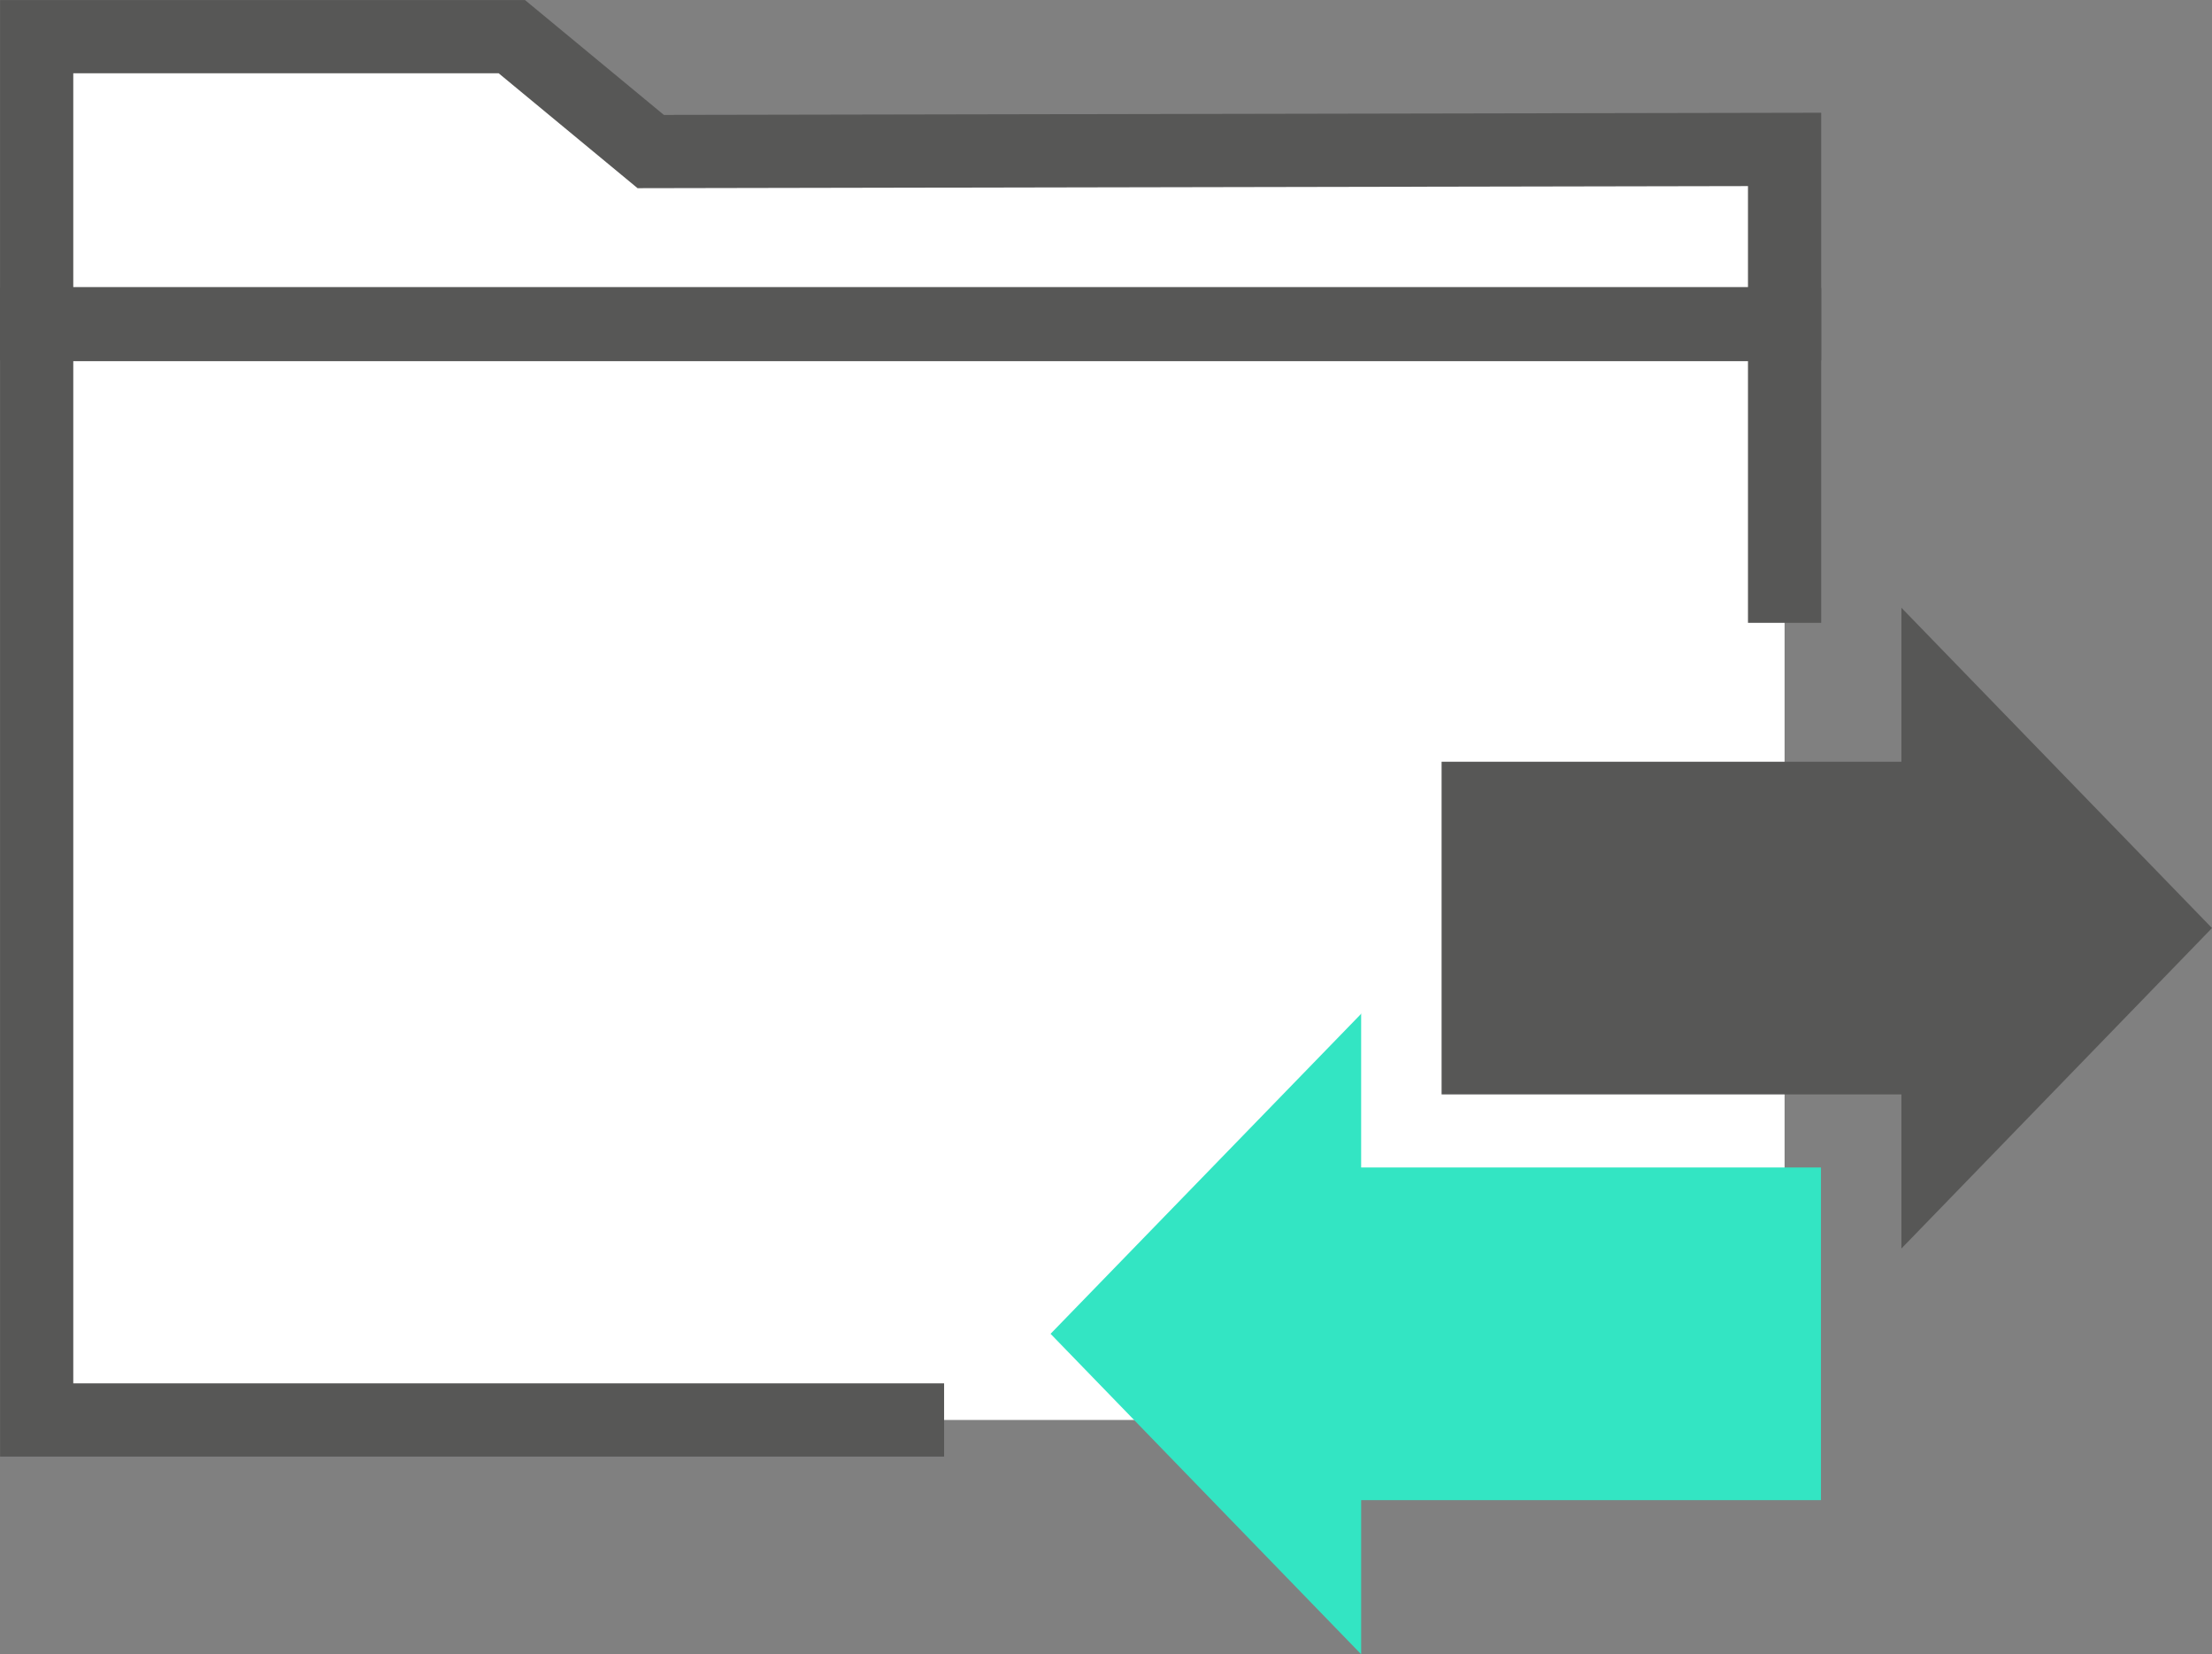 <svg id="Layer_1" data-name="Layer 1" xmlns="http://www.w3.org/2000/svg" viewBox="0 0 155.62 116.36"><rect x="0" y="0" width="155.62" height="116.36" fill="#808080" stroke="none"/><defs><style>.cls-1,.cls-3{fill:#fff;}.cls-2{fill:none;}.cls-2,.cls-3,.cls-4{stroke:#575756;}.cls-2,.cls-3,.cls-4,.cls-6{stroke-miterlimit:10;}.cls-2,.cls-3{stroke-width:5.15px;}.cls-4,.cls-5{fill:#575756;}.cls-4,.cls-6{stroke-width:23.4px;}.cls-6,.cls-7{fill:#33e5c3;}.cls-6{stroke:#33e5c3;}</style></defs><title>file-server</title><rect class="cls-1" x="2.58" y="22.78" width="122.97" height="77.1"/><polyline class="cls-2" points="66.42 99.88 2.58 99.88 2.58 22.83 125.55 22.83 125.55 43.81"/><polygon class="cls-3" points="125.55 22.77 2.58 22.77 2.58 2.58 36.01 2.58 45.78 10.66 125.55 10.51 125.55 22.77"/><line class="cls-4" x1="101.42" y1="65.28" x2="135.8" y2="65.28"/><polygon class="cls-5" points="137.66 52.36 150.19 65.28 137.66 78.21 137.66 52.36"/><path class="cls-5" d="M141.56,62l3.21,3.31-3.21,3.32V62m-7.79-19.22V87.82l21.85-22.54L133.77,42.75Z"/><line class="cls-6" x1="128.11" y1="93.82" x2="93.73" y2="93.82"/><polygon class="cls-7" points="79.33 93.82 91.86 80.89 91.86 106.75 79.33 93.82"/><path class="cls-7" d="M88,90.5v6.64l-3.22-3.32L88,90.5m7.79-19.22L73.91,93.82l21.85,22.54V71.28Z"/></svg>